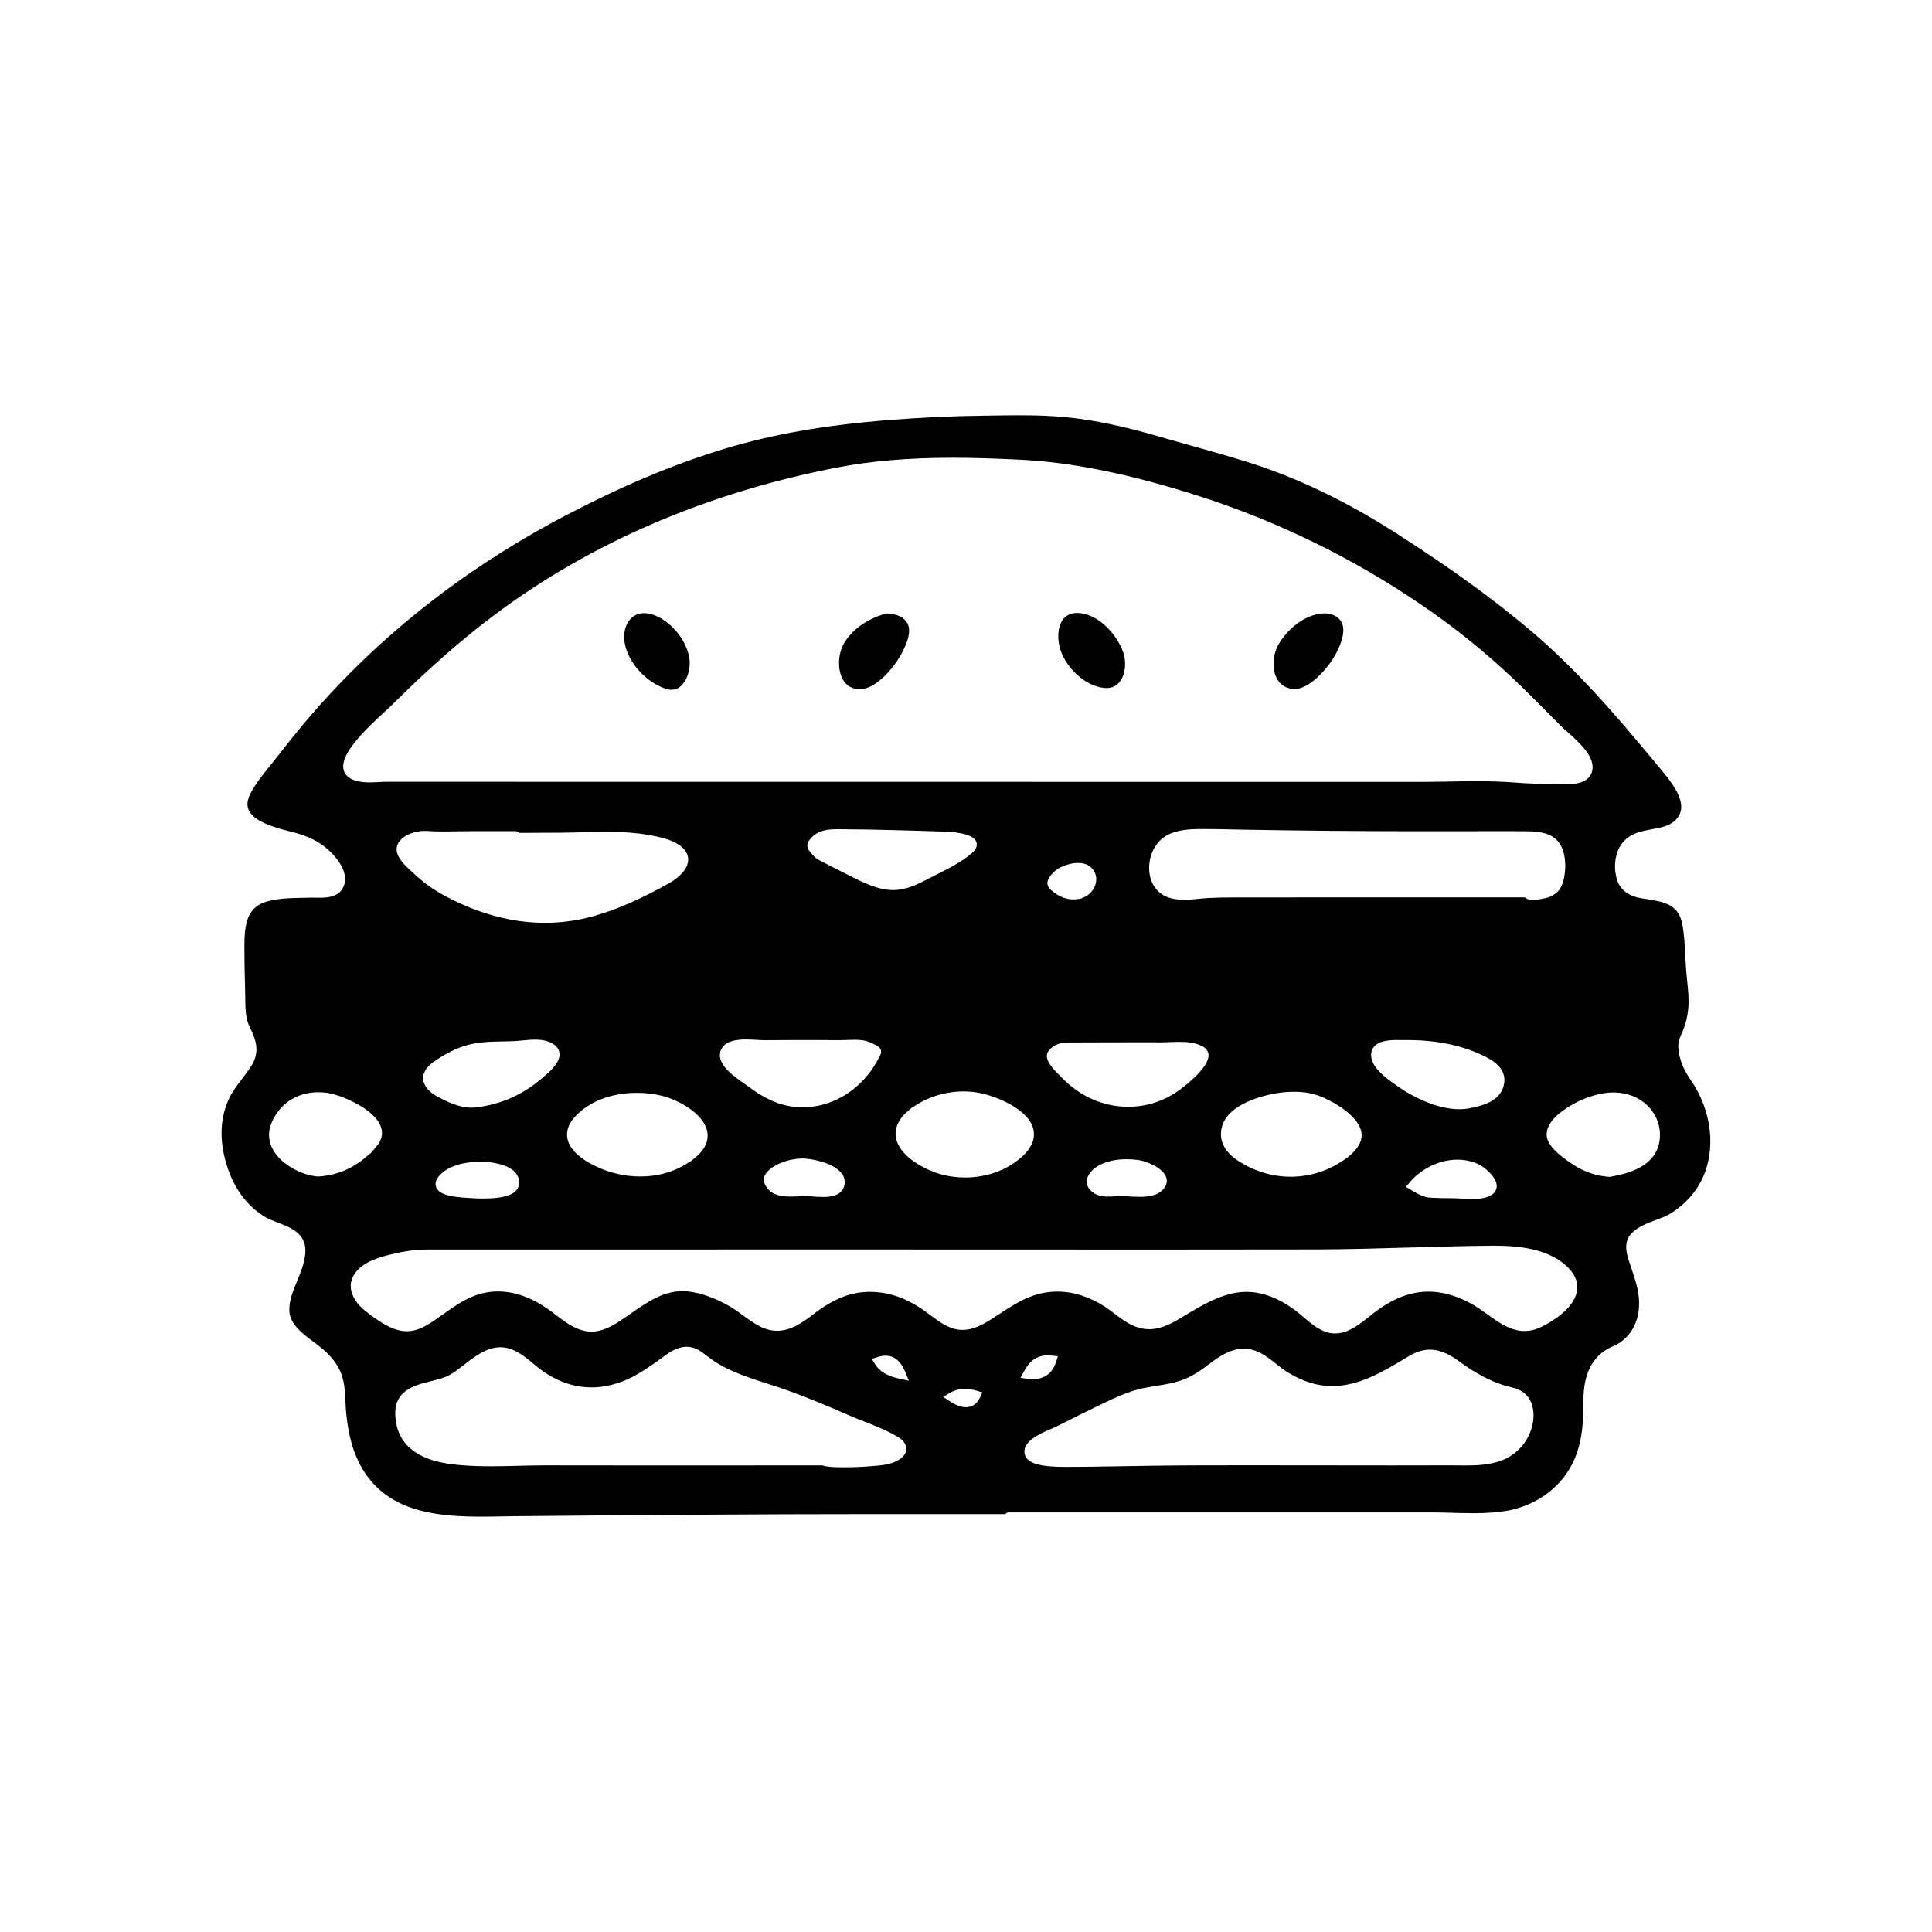 <?xml version="1.0" encoding="UTF-8"?>
<!-- Uploaded to: ICON Repo, www.svgrepo.com, Generator: ICON Repo Mixer Tools -->
<svg fill="#000000" width="800px" height="800px" version="1.1" viewBox="144 144 512 512" xmlns="http://www.w3.org/2000/svg">
 <g>
  <path d="m271.74 545.93c-5.113 0-11.082-0.199-16.582-1.691-5.715-1.547-10.051-4.262-13.258-8.293-3.664-4.609-5.652-10.566-6.258-18.75-0.051-0.688-0.082-1.391-0.113-2.07-0.113-2.527-0.227-5.141-1.371-7.723-1.457-3.281-4.047-5.512-6.141-7.094-0.25-0.188-0.508-0.379-0.77-0.574-3.004-2.234-6.406-4.769-6.562-8.273-0.121-2.711 0.926-5.242 2.035-7.926 0.941-2.277 1.914-4.629 2.168-7.18 0.535-5.383-3.738-7.008-7.168-8.309-1.281-0.488-2.492-0.945-3.504-1.555-4.379-2.637-7.727-6.918-9.68-12.379-1.73-4.836-3.106-12.051 0.164-18.969 0.895-1.895 2.137-3.519 3.449-5.242 0.816-1.074 1.664-2.184 2.426-3.371 2.473-3.852 1.176-7.18-0.367-10.258-1.176-2.348-1.199-5.242-1.219-8.035-0.004-0.648-0.012-1.32-0.031-1.973-0.133-4.269-0.195-8.07-0.191-11.609 0.004-6.371 0.988-10.336 6.008-11.758 3.008-0.852 6.363-0.91 9.605-0.965 0.734-0.012 1.461-0.023 2.18-0.047 0.141-0.004 0.289-0.004 0.441-0.004 0.246 0 0.5 0.004 0.766 0.008 0.297 0.004 0.602 0.008 0.91 0.008 1.668 0 5.133 0 6.367-2.957 1.844-4.418-3.168-9.027-4.75-10.336-2.941-2.434-6.496-3.523-8.91-4.133l-0.094-0.023c-3.707-0.934-9.906-2.496-11.383-5.769-0.562-1.254-0.398-2.711 0.504-4.453 1.332-2.574 3.328-5.039 5.258-7.422 0.664-0.82 1.352-1.672 1.992-2.5 2.227-2.891 4.328-5.516 6.426-8.023 18.828-22.539 42.277-41.25 69.695-55.613 15.039-7.879 28.82-13.668 42.133-17.703 12.82-3.887 26.688-6.316 43.648-7.652 8.27-0.652 16.449-1.035 24.309-1.141 0.945-0.012 1.891-0.027 2.832-0.043 2.418-0.039 4.918-0.078 7.371-0.078 5.223 0 9.242 0.176 13.023 0.574 7.148 0.75 14.527 2.301 23.918 5.027 2.832 0.82 5.719 1.629 8.508 2.41 5 1.398 10.168 2.844 15.195 4.418 13.105 4.106 26.156 10.391 39.891 19.211 13.871 8.91 24.883 16.891 34.648 25.113 12.543 10.559 22.879 22.625 33.242 35.098 0.277 0.332 0.578 0.688 0.898 1.066 4.566 5.375 8.656 10.934 4.281 14.68-1.531 1.312-3.637 1.695-5.867 2.102-3.129 0.57-6.676 1.215-8.637 4.805-1.305 2.387-1.555 5.789-0.633 8.66 0.598 1.863 2.258 4.227 6.781 4.894l0.188 0.027c5.414 0.801 9.324 1.383 10.34 6.891 0.496 2.699 0.637 5.539 0.777 8.289 0.066 1.305 0.133 2.656 0.238 3.984 0.07 0.914 0.168 1.828 0.258 2.711 0.258 2.492 0.504 4.844 0.285 7.246-0.184 2.035-0.645 3.973-1.375 5.758-0.113 0.281-0.234 0.547-0.348 0.805-0.508 1.152-1.035 2.34-0.898 3.996 0.23 2.824 1.277 5.531 3.195 8.277l0.031 0.047c5.691 8.176 6.863 18.582 2.977 26.504-1.805 3.684-4.762 6.832-8.547 9.102-0.996 0.598-2.281 1.074-3.641 1.578-2.602 0.965-5.289 1.961-6.891 4.094-1.734 2.305-0.695 5.375-0.004 7.406l0.078 0.227c0.137 0.418 0.281 0.848 0.422 1.277 0.867 2.606 1.688 5.066 1.906 7.672 0.496 5.957-2.082 10.742-6.902 12.801-7.004 2.992-7.801 9.887-7.789 14.812 0.016 7.531-0.773 13.672-4.672 19.152-3.562 5.008-9.277 8.516-15.672 9.617-2.488 0.43-5.301 0.629-8.852 0.629-1.871 0-3.785-0.055-5.637-0.105-1.824-0.051-3.711-0.105-5.535-0.105h-0.062c-13.777 0.008-27.555 0.012-41.336 0.012l-70.559-0.008-0.074 0.008c-0.332 0.039-0.629 0.199-0.84 0.449h-7.957l-27.965-0.008c-29.945 0-58.887 0.238-93.609 0.551-1.164 0.012-2.352 0.031-3.555 0.051-1.809 0.043-3.684 0.074-5.562 0.074zm90.184-13.59c1.406 0.441 3.102 0.488 5 0.5 0.238 0 0.477 0.004 0.715 0.004 2.422 0 4.602-0.082 6.664-0.25 0.262-0.023 0.531-0.043 0.805-0.062 2.394-0.176 5.109-0.379 7.234-1.754 1.52-0.98 1.828-2.102 1.82-2.871-0.008-1.117-0.707-2.16-1.961-2.941-2.82-1.754-6.031-3.016-9.137-4.234-1.395-0.547-2.711-1.062-4-1.625-4.742-2.062-10.273-4.434-15.863-6.465-1.898-0.691-3.844-1.312-5.727-1.918-3.043-0.977-6.191-1.988-9.141-3.277-2.496-1.094-4.602-2.297-6.438-3.676-0.238-0.18-0.473-0.363-0.703-0.543-1.387-1.09-2.961-2.32-5.188-2.32-0.156 0-0.32 0.008-0.484 0.02-2.461 0.191-4.469 1.695-6.246 3.019-0.457 0.34-0.891 0.664-1.316 0.957l-0.344 0.234c-1.922 1.316-3.906 2.676-5.965 3.746-3.523 1.828-7.301 2.797-10.918 2.797-1.004 0-2.008-0.074-2.988-0.219-3.301-0.492-6.531-1.801-9.602-3.887-0.938-0.637-1.816-1.367-2.746-2.141-1.695-1.41-3.449-2.871-5.617-3.758-1.031-0.422-2.098-0.637-3.168-0.637-3.664 0-6.859 2.488-9.68 4.684-1.309 1.02-2.543 1.98-3.734 2.644-1.391 0.773-3.168 1.215-5.047 1.68-4.371 1.082-9.809 2.426-9.383 9.27 0.453 7.293 5.543 11.578 15.133 12.738 2.941 0.355 6.164 0.523 10.137 0.523 2.473 0 4.984-0.062 7.41-0.125 2.375-0.059 4.828-0.121 7.191-0.121h0.25c7.879 0.016 15.762 0.02 23.641 0.023h6.496c7.184 0 14.367-0.004 21.551-0.004 7.117-0.008 14.234-0.012 21.348-0.012zm111.71-30.926c-3.492 0-6.644 2.09-9.27 4.137-2.047 1.594-4.562 3.363-7.703 4.398-1.938 0.637-3.926 0.953-6.031 1.289-1.668 0.266-3.391 0.539-5.082 0.988-3.34 0.883-6.453 2.379-9.461 3.82l-0.734 0.352c-3.57 1.707-7.16 3.516-10.629 5.266l-0.809 0.406c-0.262 0.133-0.695 0.316-1.191 0.527-2.992 1.277-8 3.418-7.156 6.824 0.57 2.297 3.836 3.324 10.582 3.324h0.512c4.148-0.004 8.312-0.07 12.199-0.141 6.422-0.117 14.867-0.254 23.281-0.273 4.234-0.012 8.469-0.016 12.707-0.016 6.379 0 12.762 0.008 19.141 0.016 6.383 0.008 12.766 0.02 19.145 0.02 5.914 0 10.699-0.008 15.062-0.023h0.258c0.637 0 1.281 0.008 1.93 0.016 0.668 0.008 1.34 0.016 2.012 0.016 3.078 0 6.344-0.152 9.395-1.258 4.59-1.664 7.938-5.856 8.527-10.684 0.184-1.508 0.211-4.363-1.684-6.562-1.309-1.52-3.086-1.957-4.652-2.344-0.457-0.113-0.887-0.219-1.301-0.348-3.816-1.188-7.672-3.227-11.781-6.238-2.195-1.609-4.856-3.254-7.945-3.254-1.836 0-3.668 0.566-5.594 1.73l-0.34 0.203c-6.281 3.797-12.781 7.723-19.973 7.723-0.93 0-1.867-0.066-2.785-0.199-3.023-0.438-6.133-1.645-9.242-3.586-0.934-0.586-1.844-1.309-2.801-2.074-2.039-1.629-4.148-3.312-6.824-3.871-0.586-0.125-1.176-0.184-1.762-0.184zm-73.926 10.648c-1.473 0-2.84 0.375-4.062 1.117l-1.699 1.027 1.664 1.086c1.715 1.117 3.106 1.641 4.371 1.641 1.129 0 2.691-0.438 3.707-2.519l0.652-1.383-1.375-0.438c-1.172-0.355-2.238-0.531-3.258-0.531zm-21.027-8.789c-0.66 0-1.379 0.125-2.129 0.371l-1.512 0.492 0.84 1.352c1.566 2.531 4.246 3.398 6.656 3.918l2.332 0.5-0.918-2.199c-0.801-1.906-2.207-4.434-5.269-4.434zm42.867-0.082c-3.555 0-5.277 2.504-6.262 4.391l-0.816 1.559 1.742 0.254c0.52 0.074 1.023 0.113 1.496 0.113 3.078 0 5.215-1.602 6.176-4.633l0.465-1.465-1.531-0.152c-0.418-0.043-0.844-0.066-1.266-0.066zm52.789-16.832c1.145 0 2.297 0.121 3.43 0.359 3.242 0.684 6.523 2.277 9.754 4.738 0.598 0.457 1.215 0.988 1.871 1.551 2.277 1.961 4.856 4.184 8.039 4.363 0.133 0.008 0.266 0.012 0.395 0.012 3.445 0 6.574-2.504 9.086-4.516 0.414-0.332 0.816-0.652 1.199-0.949 3.176-2.438 6.215-4.047 9.293-4.914 1.664-0.469 3.387-0.711 5.121-0.711 4.559 0 9.391 1.668 13.965 4.824 0.57 0.391 1.152 0.812 1.715 1.219 2.996 2.164 6.098 4.398 9.824 4.398 1.445 0 2.898-0.348 4.324-1.035 2.008-0.969 8.633-4.508 9.543-9.445 0.395-2.148-0.312-4.195-2.098-6.09-5.113-5.414-13.789-6.039-19.867-6.039-0.273 0-0.547 0-0.812 0.004-7.191 0.062-14.488 0.277-21.547 0.48-8.105 0.238-16.488 0.48-24.73 0.5-12.449 0.027-25.781 0.039-41.953 0.039-10.934 0-21.871-0.004-32.809-0.012-7.481-0.004-14.957-0.008-22.438-0.008-9.59-0.004-19.18-0.004-28.77-0.004l-48.965 0.004h-60.172c-3.426 0-6.473 0.391-10.184 1.309-3.504 0.867-7.422 2.047-9.531 5.078-2.519 3.621-0.168 7.512 2.609 9.746 2.426 1.949 6.031 4.625 9.328 5.34 0.598 0.129 1.203 0.195 1.801 0.195 3.266 0 5.949-1.883 8.32-3.547 0.422-0.297 0.844-0.598 1.27-0.898 2.481-1.766 5.043-3.586 7.82-4.734 2.199-0.906 4.488-1.367 6.805-1.367 4.402 0 8.918 1.613 13.418 4.793 0.625 0.441 1.246 0.918 1.906 1.426 2.309 1.773 4.926 3.785 8.047 4.316 0.457 0.078 0.926 0.117 1.391 0.117 2.852 0 5.441-1.449 7.602-2.867 0.992-0.652 1.969-1.328 2.91-1.984 4.352-3.019 8.457-5.875 13.637-5.875 0.789 0 1.598 0.066 2.41 0.195 4 0.645 7.68 2.426 10.059 3.809 1.199 0.695 2.309 1.504 3.488 2.363 1.391 1.012 2.824 2.059 4.418 2.902 1.531 0.812 3.102 1.223 4.664 1.223 3.668 0 6.781-2.172 9.656-4.394 5.301-4.098 9.914-5.922 14.965-5.922 1.277 0 2.606 0.121 3.949 0.363 3.336 0.598 6.594 2.004 9.965 4.289 0.664 0.453 1.316 0.941 2.004 1.457 1.73 1.301 3.516 2.644 5.621 3.43 0.969 0.363 1.977 0.547 2.992 0.547 2.742 0 5.176-1.293 7.398-2.688 0.789-0.496 1.582-1.016 2.352-1.516 2.367-1.543 4.816-3.141 7.391-4.262 2.578-1.121 5.262-1.691 7.981-1.691 4.246 0 8.484 1.344 12.594 4 0.84 0.543 1.656 1.164 2.519 1.82 2.269 1.727 4.621 3.512 7.613 4.012 0.547 0.09 1.105 0.137 1.656 0.137 3.398 0 6.324-1.762 8.676-3.18l0.473-0.285c5.25-3.156 10.668-6.426 16.609-6.426zm55.859-35.035c-4.668 0-9.52 2.328-12.664 6.07l-0.965 1.148 1.305 0.742c0.254 0.145 0.5 0.289 0.742 0.434 1.324 0.785 2.695 1.594 4.613 1.691 1.82 0.09 3.731 0.133 5.828 0.133 0.602 0 1.336 0.043 2.113 0.09 0.91 0.055 1.945 0.113 2.953 0.113 2.277 0 3.871-0.316 5.023-0.996 1.027-0.605 1.559-1.535 1.496-2.613-0.141-2.461-3.633-5.078-4.934-5.656-1.715-0.77-3.57-1.156-5.512-1.156zm-258.5 0.531c-3.457 0-8.164 0.59-10.98 3.398-1.445 1.445-1.414 2.625-1.133 3.356 0.789 2.051 4.129 2.633 8.898 2.875 0.258 0.012 0.469 0.023 0.613 0.035 0.402 0.031 1.488 0.102 2.898 0.102 5.852 0 8.953-1.117 9.473-3.418 0.004-0.012 0.004-0.023 0.008-0.035 0.027-0.125 0.055-0.258 0.066-0.398 0.125-1.062-0.168-2.062-0.855-2.906-2.426-2.977-8.922-3.008-8.988-3.008zm85.754 9.094c0.398 0 0.965 0.047 1.621 0.102 0.914 0.074 1.949 0.16 2.988 0.16 1.02 0 3.957 0 5.199-1.891 0.078-0.094 0.148-0.211 0.203-0.348l0.141-0.34c0.035-0.086 0.062-0.168 0.082-0.246 0.344-1.121 0.18-2.227-0.48-3.215-2.113-3.164-8.707-4.16-10.387-4.16-2.254 0-4.602 0.543-6.789 1.57-0.043 0.02-4.285 2.047-3.562 4.672l0.012 0.043 0.016 0.043c1.195 3.379 4.57 3.769 7.004 3.769 0.777 0 1.531-0.043 2.258-0.082 0.609-0.035 1.184-0.066 1.676-0.066zm83.434 0.016c0.598 0 1.336 0.043 2.113 0.09 0.926 0.055 1.977 0.117 3 0.117 2.504 0 4.223-0.391 5.398-1.23 1.957-1.395 1.93-2.898 1.742-3.668-0.691-2.816-5.516-4.59-7.41-4.852-1.02-0.141-2.066-0.215-3.109-0.215-2.477 0-5.769 0.402-8.219 2.18-0.254 0.102-0.422 0.27-0.547 0.398l-0.605 0.613 0.004 0.004c-1.137 1.223-1.305 2.32-1.238 3.035 0.066 0.703 0.418 1.734 1.738 2.652 1.309 0.91 2.906 1.016 3.992 1.016 0.625 0 1.23-0.039 1.816-0.074 0.344-0.023 0.68-0.043 0.996-0.055 0.102-0.012 0.215-0.012 0.328-0.012zm-56.859-21.992c-2.805 2.691-2.918 5.246-2.5 6.945 1.223 4.949 8.242 8.41 12.379 9.43 1.895 0.469 3.867 0.703 5.863 0.703 6.043 0 11.719-2.184 15.57-5.988 2.891-2.856 2.918-5.438 2.434-7.098-1.605-5.5-10.516-8.547-13.812-9.254-1.461-0.312-2.996-0.473-4.57-0.473-4.852 0-9.746 1.535-13.441 4.164-0.238 0.078-0.449 0.262-0.906 0.664l-0.578 0.508c-0.16 0.137-0.309 0.266-0.438 0.398zm187.42-5.461c-0.625 0-1.254 0.043-1.867 0.125-3.297 0.449-6.652 1.68-9.703 3.566-4.031 2.492-5.992 4.938-5.996 7.473-0.004 2.359 2.324 4.949 7.328 8.152 2.762 1.77 5.957 2.824 9.23 3.047l0.148 0.012 0.148-0.027c3.902-0.68 6.699-1.645 8.805-3.047 3.023-2.012 4.492-4.879 4.363-8.523-0.18-5.223-4.609-10.777-12.457-10.777zm-84.5-0.18c-0.676 0-1.391 0.027-2.133 0.082-4.852 0.352-17.41 3.074-17.25 11.312 0.086 4.5 4.484 7.121 7.785 8.699 3.32 1.59 7.023 2.426 10.719 2.426 0.297 0 0.594-0.004 0.887-0.016 4.102-0.148 8.113-1.332 11.605-3.422 1.945-1.164 7.863-4.715 5.891-9.496-1.863-4.516-8.75-7.625-10.113-8.199-2.195-0.934-4.613-1.387-7.391-1.387zm-174.13 0.281c-6.828 0-12.844 2.332-16.5 6.398-2.297 2.555-2.246 4.84-1.797 6.309 1.43 4.695 8.785 7.691 12.477 8.617 2.231 0.562 4.488 0.848 6.707 0.848 4.723 0 9.09-1.273 12.762-3.707 0.281-0.051 0.473-0.215 0.957-0.617l1.266-1.066c0.059-0.051 0.113-0.098 0.16-0.148 2.769-2.527 2.914-4.981 2.527-6.621-1.086-4.609-7.648-8.176-11.961-9.234-2.102-0.516-4.32-0.777-6.598-0.777zm-84.457-0.152c-5.793 0-10.469 3.144-12.512 8.41-0.945 2.438-0.684 4.949 0.766 7.258 2.453 3.914 7.762 6.348 11.508 6.648l0.078 0.008 0.078-0.004c5.043-0.227 9.773-2.309 13.582-5.938 0.336-0.105 0.555-0.375 0.922-0.828l1.367-1.68c0.066-0.082 0.121-0.164 0.168-0.246 0.969-1.434 1.176-3.004 0.586-4.574-1.793-4.805-10.512-8.242-13.676-8.801-0.957-0.168-1.926-0.254-2.867-0.254zm285.92-13.844c-2.144 0-4.781 0.195-6.117 1.719-0.445 0.508-0.941 1.398-0.766 2.742 0.402 3.082 3.875 5.566 6.172 7.207l0.484 0.348c4.227 3.055 10.824 6.32 16.68 6.32 1.008 0 1.977-0.098 2.879-0.285 2.894-0.605 7.727-1.617 8.863-5.867 1.246-4.664-3.242-6.949-4.715-7.703-5.812-2.965-12.754-4.469-20.621-4.469-0.277 0-0.555 0.004-0.832 0.008h-0.137c-0.215 0-0.461-0.004-0.73-0.012-0.363 0-0.75-0.008-1.16-0.008zm-233.66 0.27c-1.117 0.062-2.289 0.082-3.422 0.105-2.727 0.051-5.547 0.102-8.258 0.699-3.316 0.734-6.641 2.309-10.164 4.816-2.289 1.629-2.688 3.309-2.621 4.434 0.105 1.738 1.391 3.367 3.629 4.586 2.871 1.566 5.969 3.016 9.176 3.016 0.387 0 0.77-0.02 1.145-0.062 6.559-0.738 12.688-3.469 17.727-7.898 0.109-0.098 0.234-0.203 0.367-0.316 1.609-1.391 4.305-3.715 4.074-6.117-0.07-0.746-0.457-1.805-1.887-2.625-1.203-0.691-2.656-1.012-4.586-1.012-1.148 0-2.273 0.113-3.367 0.219-0.617 0.062-1.199 0.117-1.734 0.148zm54.25 2.941c-0.793 3.379 3.672 6.465 6.394 8.352 0.438 0.305 0.816 0.566 1.086 0.77 4.312 3.273 8.246 4.988 12.379 5.398 0.648 0.062 1.312 0.098 1.969 0.098 6.379 0 12.555-2.984 16.953-8.188 1.219-1.441 2.285-3.035 3.176-4.742 0.066-0.129 0.129-0.242 0.188-0.348 0.332-0.613 0.645-1.191 0.414-1.91-0.238-0.754-0.938-1.102-1.551-1.406l-0.172-0.086c-0.676-0.34-1.438-0.723-2.285-0.922-0.844-0.199-1.805-0.293-3.023-0.293-0.68 0-1.359 0.027-2.016 0.055-0.625 0.027-1.215 0.051-1.77 0.051h-0.148c-1.988-0.016-3.981-0.027-5.969-0.035-1.312-0.004-2.625-0.008-3.938-0.008-3.387 0-6.809 0.016-10.164 0.047h-0.059c-0.402 0-0.953-0.035-1.598-0.074-0.898-0.055-1.918-0.121-2.969-0.121-2.394 0-5.691 0.293-6.715 2.828 0 0-0.039 0.094-0.055 0.145-0.074 0.113-0.113 0.25-0.129 0.391zm111.31-2.613c-3.156 0-6.316 0.012-9.473 0.023-3.156 0.012-6.309 0.023-9.465 0.023-1.57 0-3.836 0.234-5.375 2.277-1.52 2.012 1.258 4.785 2.914 6.441 0.164 0.164 0.309 0.309 0.426 0.43 2.875 2.992 6.129 5.164 9.672 6.457 2.633 0.961 5.356 1.445 8.098 1.445 4.981 0 9.758-1.594 13.809-4.613 1.785-1.328 7.606-5.914 7.488-9.078-0.031-0.875-0.473-1.629-1.242-2.117-1.953-1.242-4.512-1.402-6.527-1.402-0.891 0-1.766 0.035-2.609 0.07-0.75 0.031-1.461 0.059-2.102 0.059h-0.109c-1.836-0.012-3.668-0.016-5.504-0.016zm-196.85-52.324c-1.078 2.734 2.098 5.582 3.832 7.137 0.199 0.176 0.371 0.332 0.512 0.465 2.481 2.34 5.133 4.254 8.113 5.859 8.891 4.781 17.848 7.207 26.625 7.207 4.363 0 8.734-0.605 12.988-1.805 6.16-1.734 12.59-4.555 20.238-8.879 0.664-0.375 4.008-2.391 4.641-5.211 0.25-1.113 0.031-2.199-0.633-3.144-2.059-2.922-7.109-3.789-10.129-4.309-3.027-0.52-6.426-0.762-10.707-0.762-2.152 0-4.328 0.059-6.434 0.113-1.824 0.047-3.707 0.098-5.512 0.109l-2.738 0.016c-2.781 0.016-5.648 0.031-8.48 0.035-0.195-0.211-0.551-0.457-1.141-0.457h-11.406c-1.25 0-2.519 0.023-3.75 0.043-1.227 0.02-2.496 0.043-3.738 0.043-1.73 0-3.156-0.043-4.477-0.133-0.18-0.012-0.363-0.02-0.559-0.02-2.262 0-5.109 0.82-6.586 2.602-0.219 0.195-0.363 0.477-0.52 0.781-0.043 0.078-0.098 0.184-0.141 0.309zm298.81 13.918c0.551 0.609 1.426 0.68 2.047 0.68 1.547 0 3.633-0.543 3.652-0.547 1.832-0.48 3.176-1.508 3.887-2.969 1.5-3.098 1.758-9.648-1.277-12.469-2.297-2.133-5.652-2.18-8.352-2.215-1.18-0.016-2.461-0.023-4.043-0.023-0.852 0-1.707 0.004-2.559 0.004-0.852 0.004-1.699 0.004-2.551 0.004h-0.957c-3.523 0-7.043 0.004-10.562 0.008-2.535 0.004-8.547 0.004-8.547 0.004-14.629 0-29.914-0.141-45.422-0.418-1.016-0.02-2.035-0.039-3.051-0.062-2.34-0.051-4.762-0.105-7.148-0.105-0.391 0-0.781 0-1.172 0.004-3.488 0-7.434 0.305-10.168 2.582-2.523 2.098-3.828 5.875-3.246 9.398 0.477 2.887 2.191 5.094 4.703 6.059 1.246 0.477 2.688 0.711 4.402 0.711 1.316 0 2.625-0.129 3.894-0.258 0.773-0.078 1.504-0.148 2.211-0.191 2.629-0.152 5.246-0.184 8.367-0.184l3.856 0.004c8.121-0.012 16.246-0.016 24.367-0.016h10.168c6.277-0.004 31.285 0 37.5 0zm-118.43-9.125c-1.406 0-3.117 0.422-4.574 1.129-1.047 0.508-1.957 1.246-2.637 2.129-0.547 0.711-1.109 1.555-0.859 2.562 0.199 0.805 0.828 1.34 1.629 1.953 1.625 1.246 3.41 1.902 5.164 1.902 0.445 0 0.891-0.043 1.328-0.125h0.223c0.27 0 0.27 0 1.441-0.531 0.199-0.09 0.441-0.199 0.648-0.352 1.336-0.855 2.262-2.316 2.426-3.883 0.16-1.535-0.457-2.949-1.699-3.879-0.809-0.598-1.848-0.906-3.09-0.906zm-63.891-8.934c-2.484 0-5.039 0.285-6.883 2.359-1.602 1.801-0.996 2.793 0.035 3.996l0.137 0.16c0.523 0.617 1.121 1.246 1.91 1.652 1.922 0.996 3.906 2.023 5.918 3.019 0.594 0.293 1.195 0.602 1.805 0.914 3.059 1.566 6.527 3.344 10.027 3.883 0.629 0.098 1.262 0.145 1.891 0.145 3.617 0 6.719-1.617 9.723-3.184l0.195-0.102c0.695-0.363 1.398-0.719 2.106-1.074 2.973-1.5 6.047-3.051 8.688-5.277 0.09-0.074 0.188-0.16 0.305-0.262l0.023-0.023c1.289-1.141 1.273-2.164 1.039-2.824-0.742-2.055-4.957-2.625-8.363-2.738-3.75-0.125-8.18-0.27-12.582-0.383-5.25-0.137-9.863-0.219-14.113-0.25-0.246-0.004-0.5-0.008-0.754-0.012-0.363 0.008-0.734 0-1.105 0zm169.41-12.719c3.906 0 7.098 0.105 10.039 0.336 3.512 0.273 7.203 0.414 10.98 0.414 0.301 0 0.656 0.012 1.047 0.023 0.496 0.016 1.059 0.035 1.641 0.035 2.113 0 4.992-0.227 6.352-2.094 0.137-0.164 0.23-0.352 0.309-0.504l0.039-0.074c0.07-0.141 0.156-0.309 0.203-0.5 1.301-3.84-3.418-8.008-6.59-10.809-0.656-0.582-1.223-1.082-1.594-1.457l-0.602-0.609c-3.883-3.945-7.894-8.023-11.988-11.902-7.562-7.16-15.793-13.781-24.469-19.68-18.203-12.375-37.941-22.023-58.668-28.688-18.109-5.82-33.551-8.984-47.211-9.676-7.211-0.367-13.035-0.535-18.324-0.535-11.594 0-21.617 0.852-30.637 2.602-30.934 6.008-58.754 17.223-82.68 33.332-11.602 7.812-22.895 17.312-35.543 29.906-0.273 0.273-0.766 0.723-1.387 1.289-6.125 5.59-11.715 11.301-11.152 15.215 0.125 0.855 0.598 2.035 2.16 2.797 1.629 0.793 3.484 0.887 4.742 0.887 0.824 0 1.641-0.043 2.43-0.086 0.73-0.039 1.418-0.078 2.055-0.078l12.547 0.004c34.848 0.008 69.699 0.008 104.55 0.012 0 0 76.262 0.008 104.4 0.008 17.395 0.004 52.227 0.008 52.227 0.008 2.508 0 5.074-0.043 7.555-0.086 2.484-0.047 5.055-0.09 7.574-0.09z"/>
  <path d="m371.91 326.63c-2.016 0-3.527-0.832-4.492-2.469-1.473-2.492-1.414-6.641 0.133-9.445 2.074-3.766 6.176-6.723 11.262-8.133h0.125c1.062 0 4.617 0.215 5.707 2.996 0.805 2.062-0.242 4.684-1.375 6.973-2.012 4.066-7.012 10.078-11.359 10.078z"/>
  <path d="m487.04 326.61c-0.199 0-0.398-0.016-0.59-0.039-1.941-0.273-3.348-1.273-4.176-2.969-1.203-2.465-0.969-6.191 0.562-8.852 2.195-3.82 6.879-8.02 11.969-8.199 0.078-0.004 0.156-0.004 0.234-0.004 2.176 0 4.535 1.133 4.902 3.664 0.258 1.77-0.375 4.113-1.875 6.969-0.848 1.613-2.539 4.074-4.734 6.148-1.586 1.492-3.969 3.281-6.293 3.281z"/>
  <path d="m437.23 326.34c-0.203 0-0.414-0.012-0.625-0.031-5.191-0.523-9.902-5.359-11.457-9.734-1.082-3.043-0.895-6.379 0.469-8.305 0.855-1.211 2.141-1.824 3.828-1.824 0.348 0 0.715 0.027 1.094 0.078l0.043 0.008c4.992 0.707 9.406 5.766 11.023 10.168 0.957 2.606 0.672 5.797-0.695 7.754-0.883 1.25-2.117 1.887-3.68 1.887z"/>
  <path d="m321.93 326.79c-0.527 0-1.09-0.105-1.676-0.312-4.945-1.754-9.277-6.383-10.527-11.254-0.664-2.586-0.27-5.148 1.055-6.856 0.949-1.227 2.301-1.875 3.906-1.875 0.742 0 1.539 0.137 2.371 0.41 4.566 1.492 8.891 6.664 9.633 11.531 0.367 2.406-0.363 5.238-1.777 6.891-0.84 0.969-1.84 1.465-2.984 1.465z"/>
 </g>
</svg>